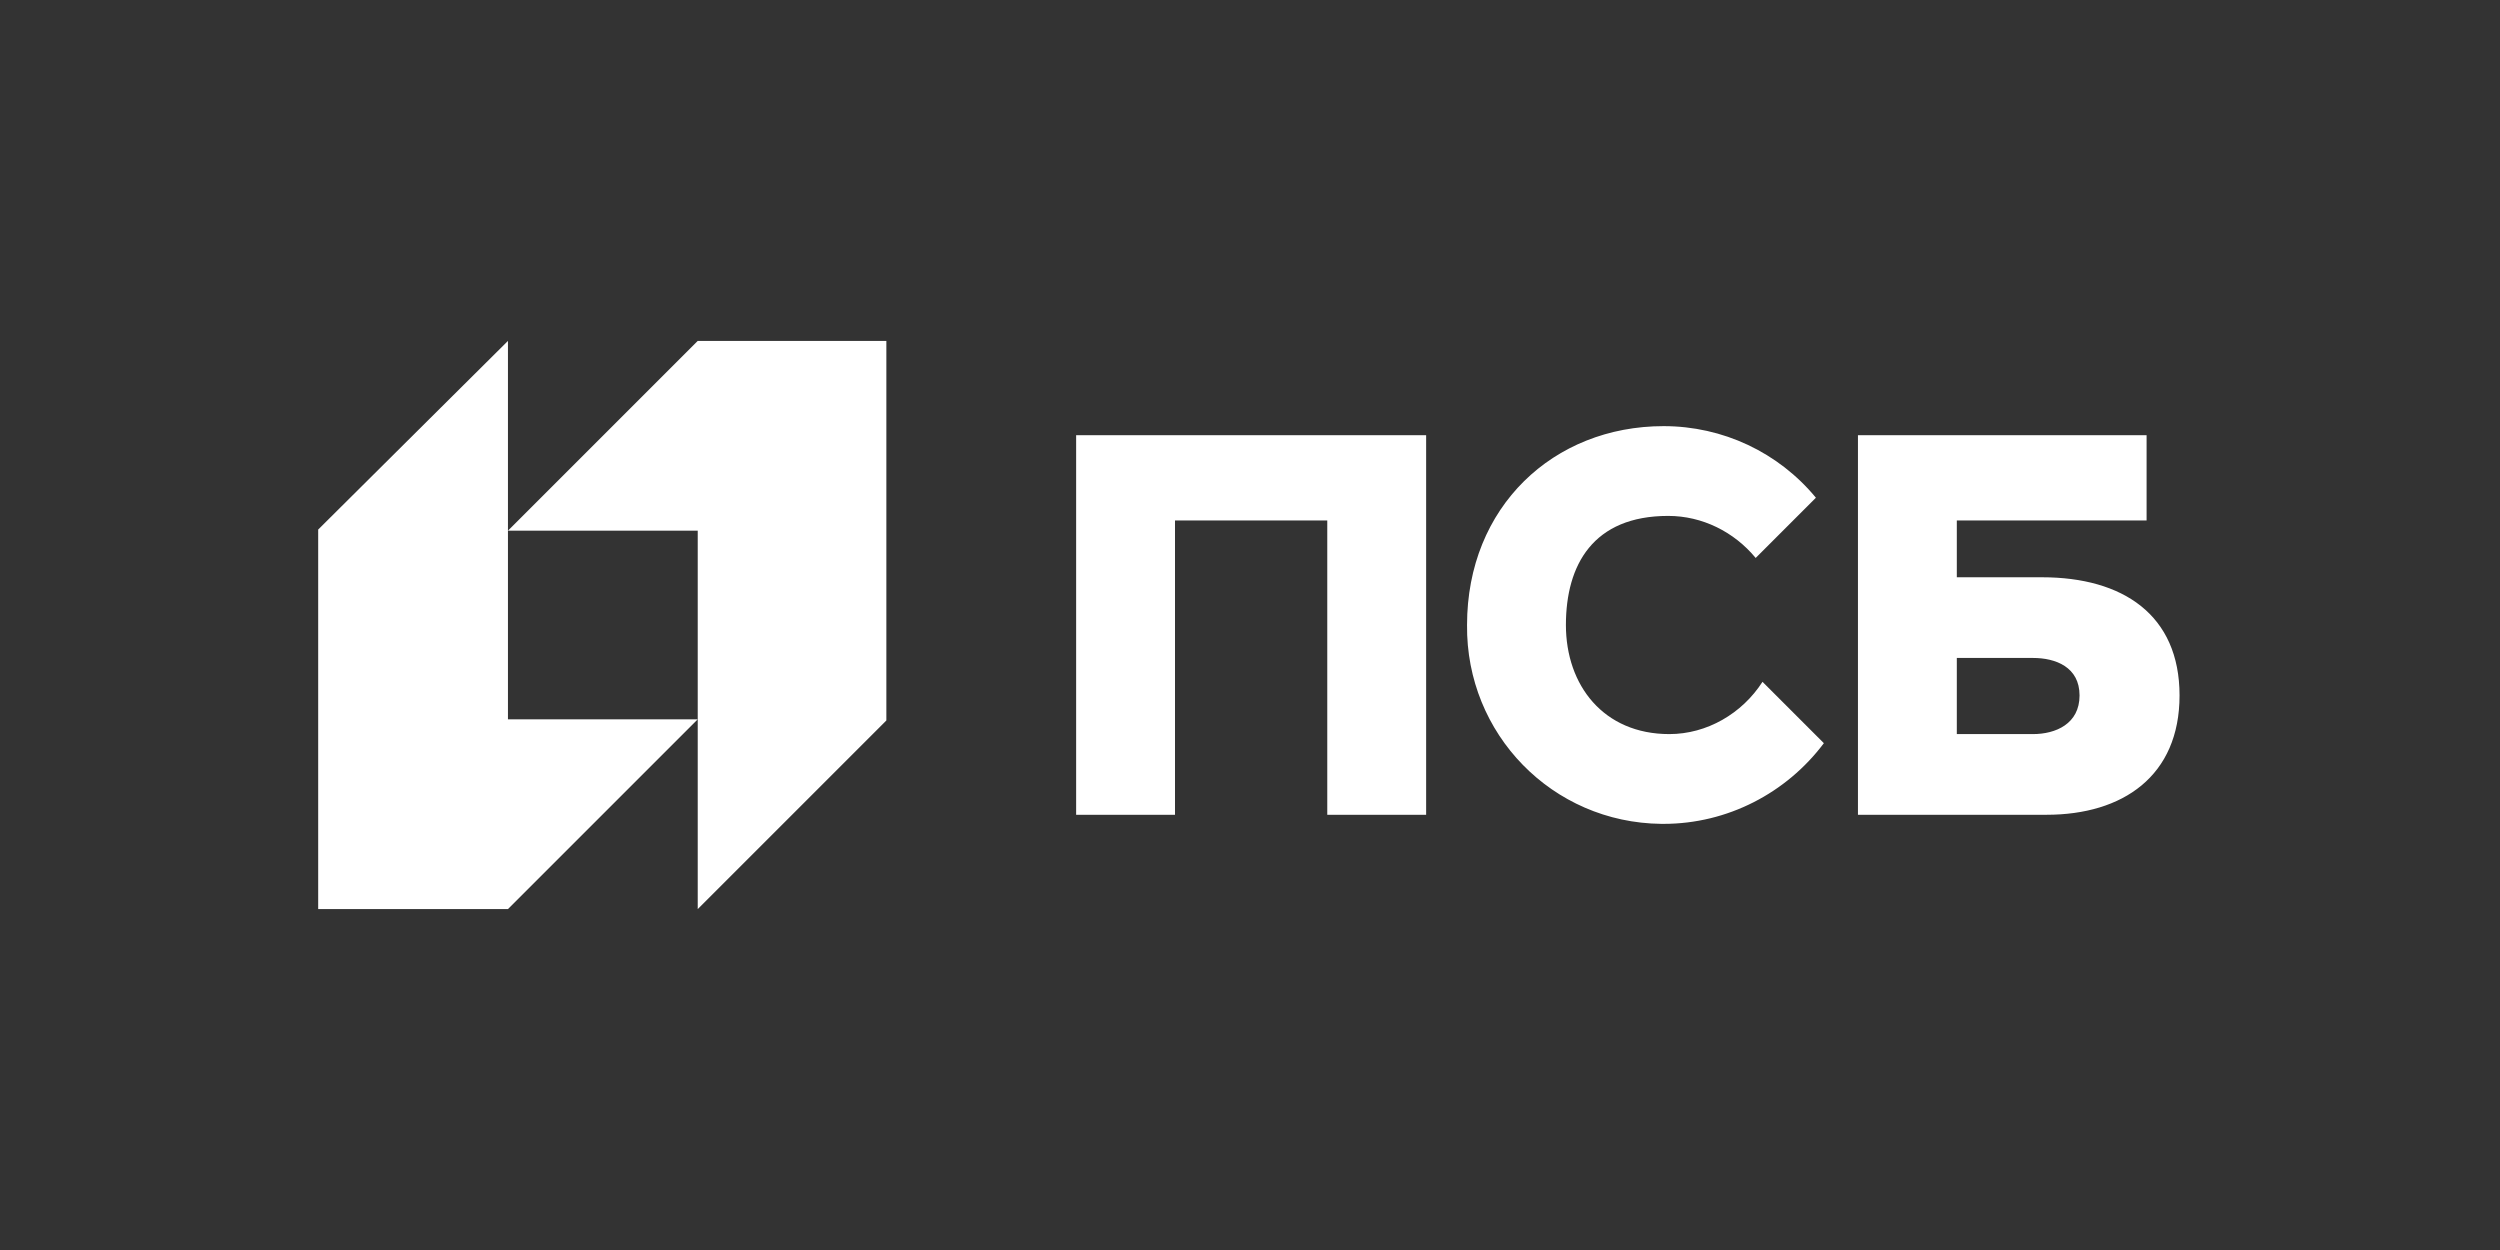 <?xml version="1.0" encoding="UTF-8"?> <svg xmlns="http://www.w3.org/2000/svg" width="220" height="110" viewBox="0 0 220 110" fill="none"><rect x="0" y="0" width="220" height="110" fill="#333333" stroke="none"/><path d="M61.4 30L44.7 46.7H61.4V80L78 63.4V30H61.4Z" fill="white"></path><path d="M44.7 80L61.4 63.3H44.7V30L28 46.6V80H44.7Z" fill="white"></path><path d="M94.7 71.7H103.4V45.8H116.8V71.7H125.5V38.3H94.7V71.7ZM179.7 50.8H172.2V45.8H188.9V38.3H163.5V71.7H180.1C186.8 71.7 191.8 68.3 191.8 61.2C191.8 54.1 186.8 50.8 179.7 50.8ZM178.9 64.6H172.2V57.9H178.9C180.9 57.9 183 58.7 183 61.2C183 63.7 180.9 64.6 178.9 64.6ZM146.9 64.6C141.1 64.6 137.8 60.3 137.8 55C137.8 49.7 140.2 45.4 146.8 45.4C149.8 45.4 152.6 46.8 154.5 49.1L159.8 43.8C156.5 39.8 151.6 37.5 146.4 37.5C136.7 37.5 129.1 44.6 129.1 55C129 64.6 136.6 72.4 146.2 72.5C146.3 72.5 146.3 72.5 146.4 72.5C152 72.5 157.2 69.8 160.5 65.4L155.1 60C153.3 62.8 150.2 64.6 146.9 64.6Z" fill="white"></path></svg> 